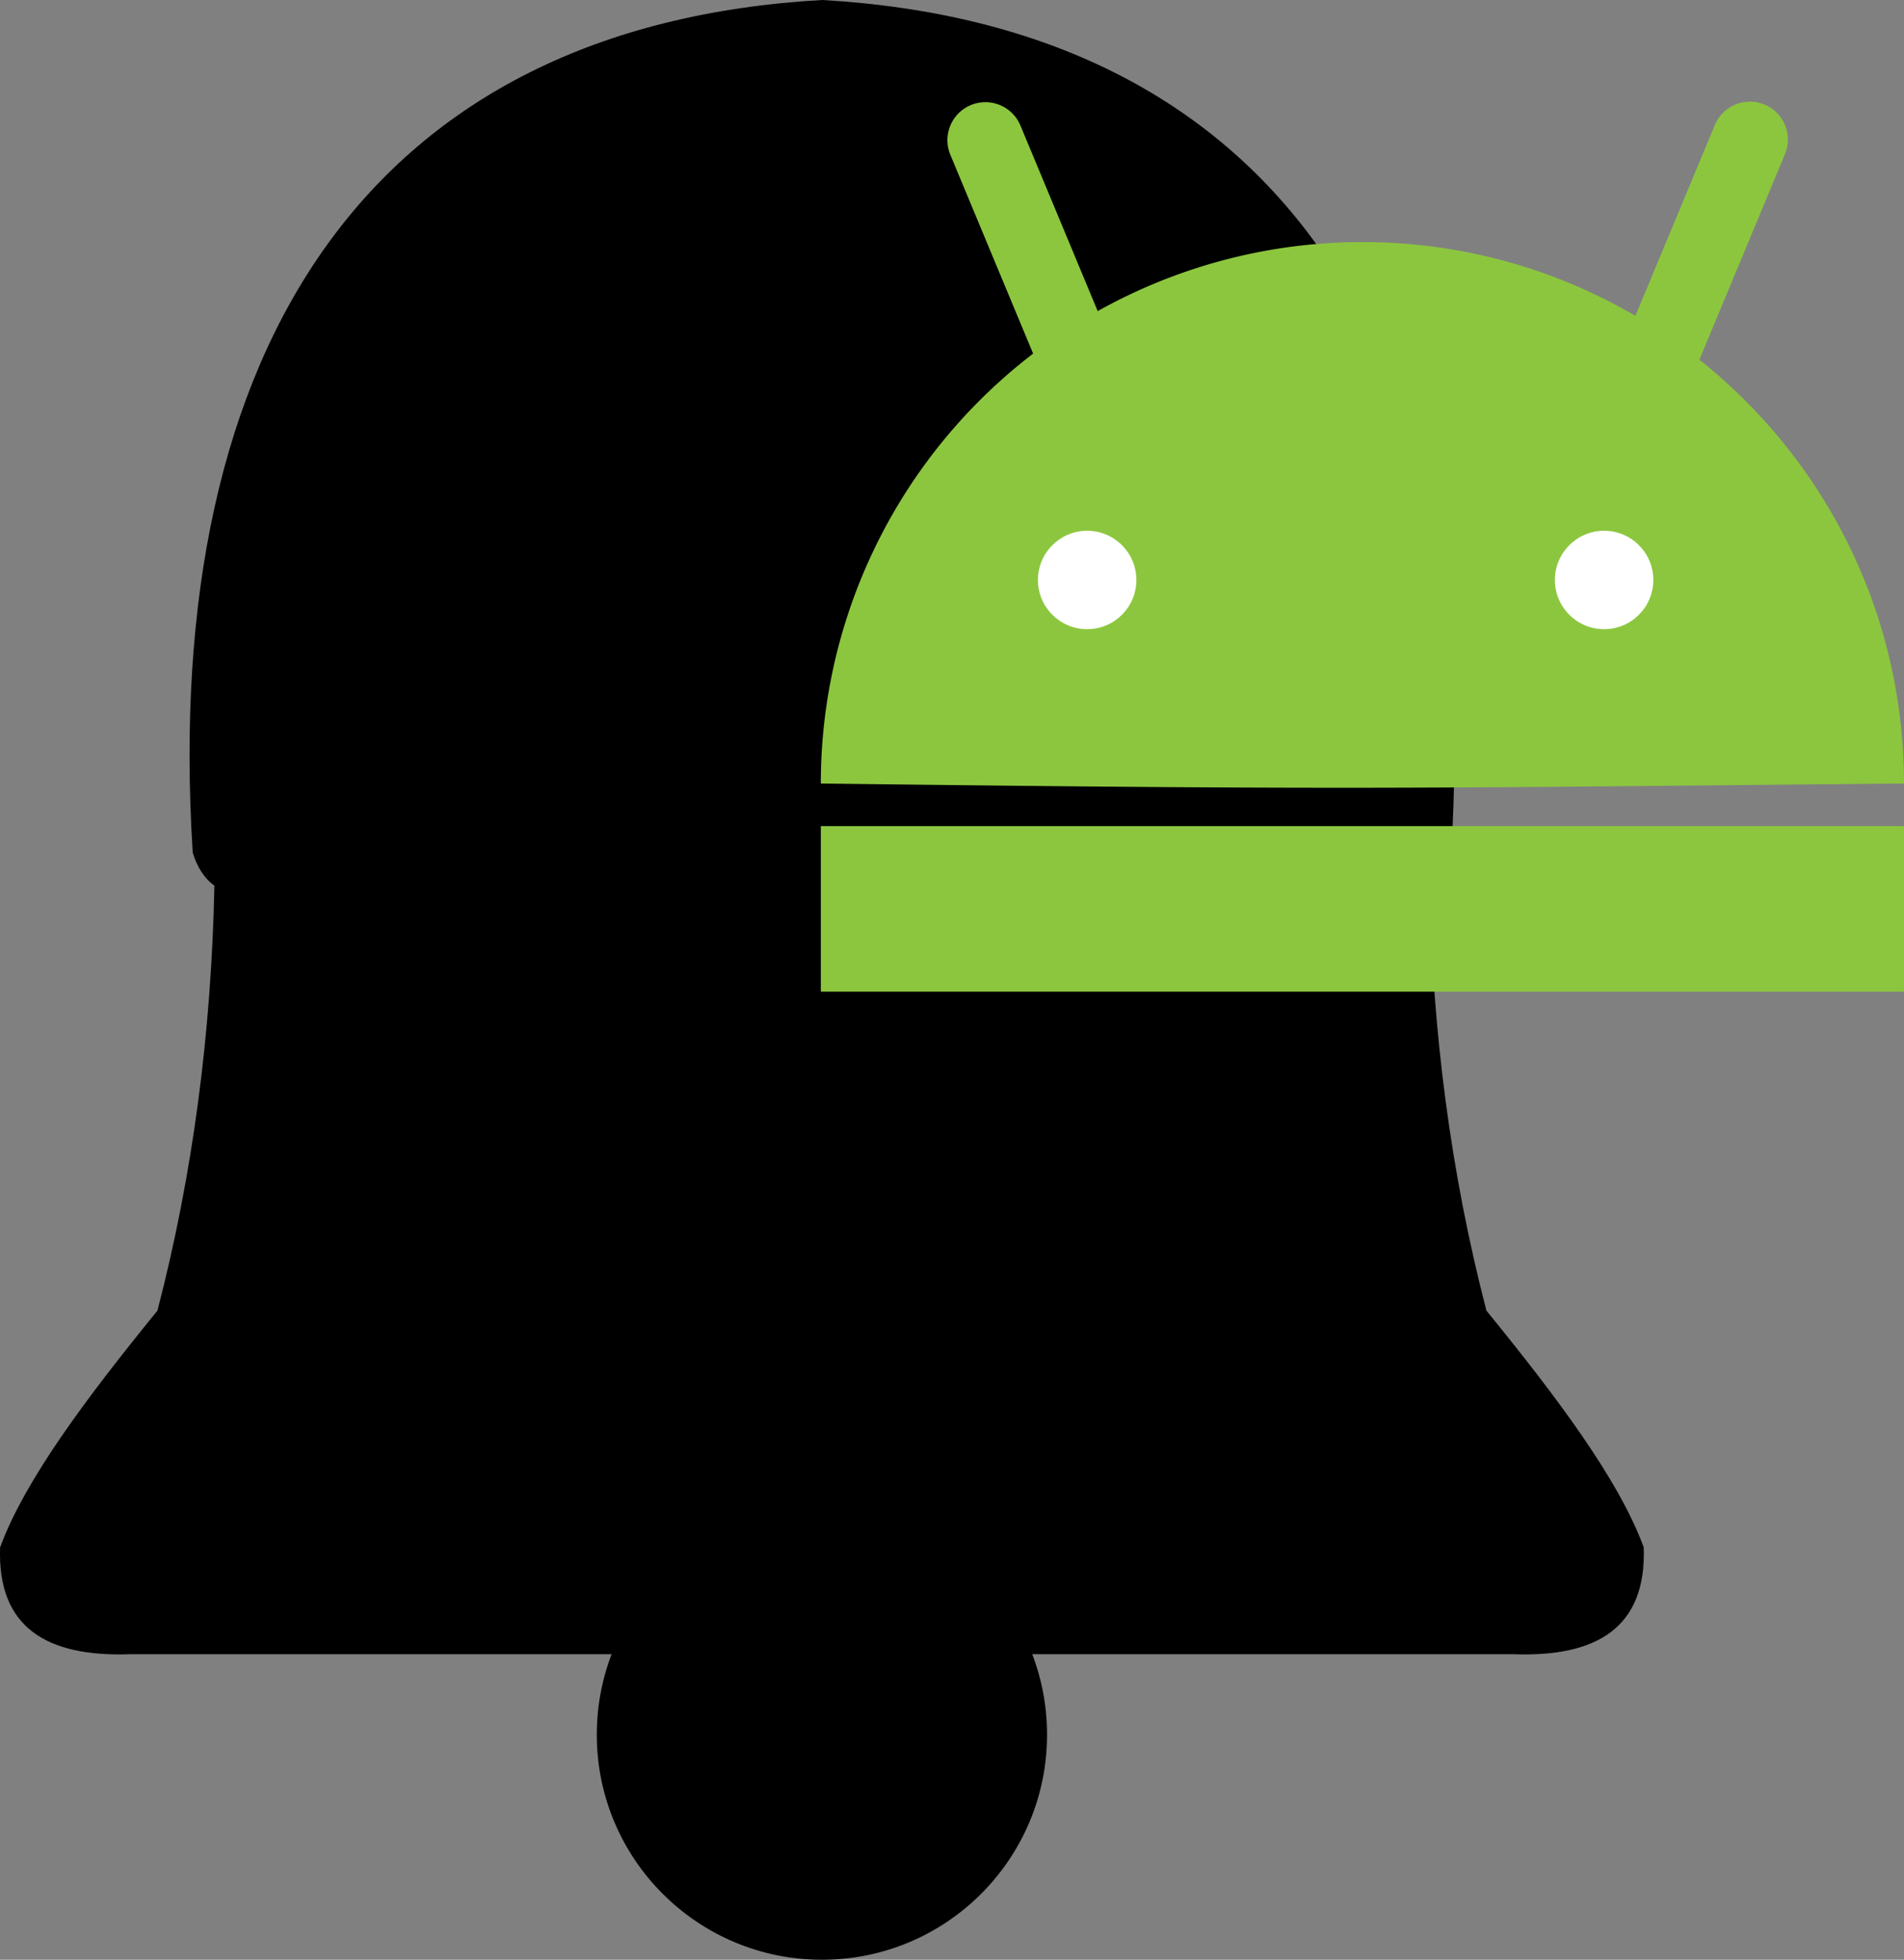 <svg xmlns="http://www.w3.org/2000/svg" viewBox="0 0 642.51 661.45"><rect x="0" y="0" width="642.51" height="661.45" fill="#808080" stroke="none"/><defs><style>.a{fill:#8cc63f;}.b{fill:#fff;}.c{fill:none;stroke:#8cc63f;stroke-linecap:round;stroke-miterlimit:10;stroke-width:25.63px;}</style></defs><title>android bell icon</title><circle cx="277.36" cy="585.48" r="75.97"/><path d="M1166.65,769.79c-8.45-23-29.5-50.92-53.08-79.88-12.11-46.61-18.24-94.49-19.22-143.44,3.49-2.53,5.86-6.33,7.32-11.17,10.84-172.37-61.32-279.16-212.34-287.75C738.31,256.14,666.15,362.93,677,535.3c1.46,4.84,3.83,8.64,7.32,11.17-1,48.95-7.11,96.83-19.22,143.44-23.59,29-44.63,56.92-53.09,79.88-1,27,15.67,37.1,43.94,36.08h466.78C1151,806.89,1167.61,796.77,1166.65,769.79Z" transform="translate(-611.97 -247.55)"/><path class="a" d="M1254.47,512c-164.63,1.51-182.76,2.27-365.51,0a182.75,182.75,0,0,1,182.75-182.75C1172.65,329.27,1254.47,411.09,1254.47,512Z" transform="translate(-611.97 -247.55)"/><circle class="b" cx="366.86" cy="195.75" r="16.61"/><circle class="b" cx="541.31" cy="195.75" r="16.61"/><line class="c" x1="554.79" y1="132.93" x2="590.51" y2="47.11"/><line class="c" x1="368.24" y1="133.11" x2="332.52" y2="47.3"/><rect class="a" x="276.99" y="278.82" width="365.51" height="55.88"/></svg>